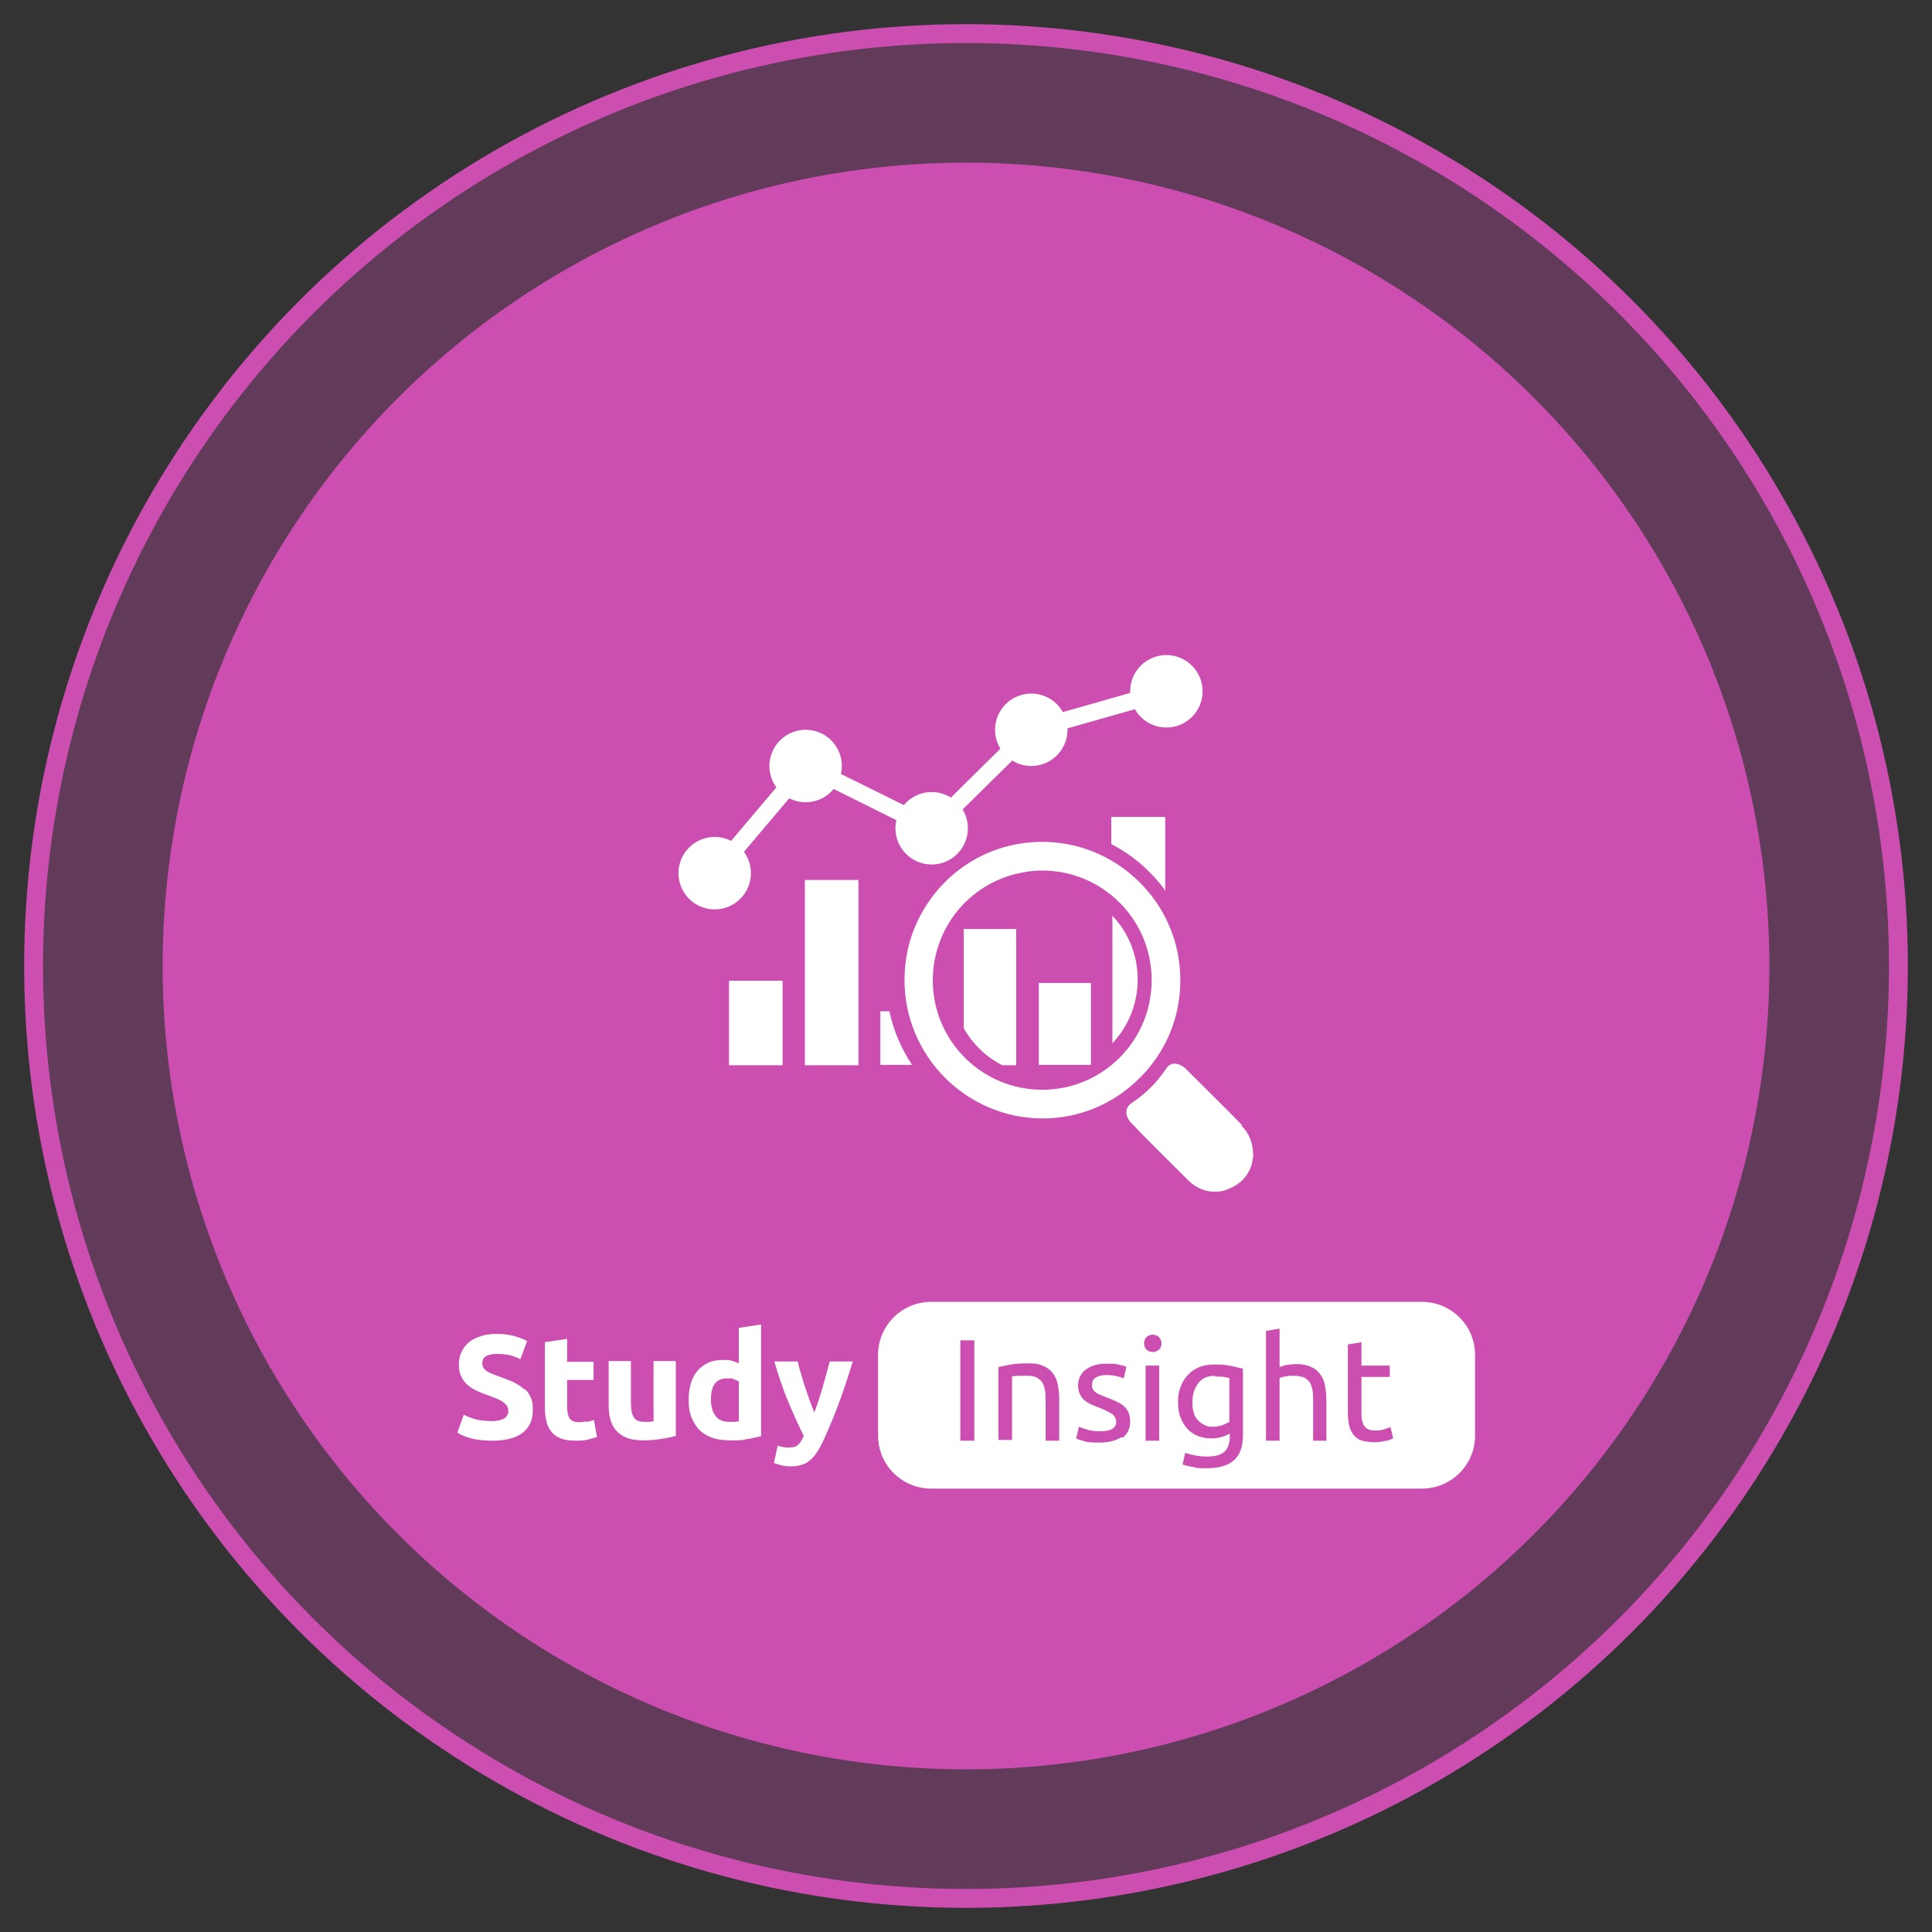 <svg viewBox="0 0 512 512" xmlns="http://www.w3.org/2000/svg"><rect x="0" y="0" width="512" height="512" fill="#333333" stroke="none"/><circle cx="256" cy="256" fill="#cc4eb1" opacity=".3" r="247.1"/><circle cx="256" cy="256" fill="none" r="247.1" stroke="#cc4eb1" stroke-miterlimit="10" stroke-width="5"/><circle cx="256" cy="256" fill="#cc4eb1" r="212.9"/><g fill="#fff"><path d="m302.1 233.9c-6.9-6.9-16.1-10.8-25.9-10.8-8.2 0-16 2.7-22.3 7.6-1.2.9-2.4 2-3.5 3.1-3 3-5.4 6.5-7.2 10.2-2.3 4.8-3.5 10.2-3.5 15.7 0 20.2 16.4 36.6 36.5 36.7h.1c9.7 0 18.8-3.8 25.7-10.7 7-6.9 10.8-16.1 10.8-25.9s-3.8-19-10.7-25.9zm-5.4 46.4c-5.5 5.5-12.8 8.5-20.5 8.5-16 0-29-13-29-29 0-6.4 2.1-12.4 5.6-17.2 3.9-5.3 9.5-9.2 16-10.9 2.4-.6 4.8-1 7.4-1 16 0 29 13 29 29 0 7.8-3 15.1-8.5 20.6z"/><path d="m329.1 298.1c-2.5-2.6-11.2-11.2-14.8-14.8-.4-.4-.9-.8-1.4-1-1.7-.8-3-.5-4 1.1-2.4 3.6-5.5 6.6-9 8.9-1.3.9-1.7 2.2-1.2 3.6.3.7.6 1.2 1 1.6.8.8 1.6 1.6 2.3 2.4 2.3 2.4 10.7 10.7 13.1 13.1 2 1.8 4.2 2.8 6.6 2.8s2.8-.3 4.3-.9c3.7-1.6 5.9-4.8 6.1-8.7 0-3.2-1-5.8-3.1-7.9z"/><circle cx="309.1" cy="183.2" r="9.6"/><circle cx="273.3" cy="193.4" r="9.6"/><circle cx="246.9" cy="219.5" r="9.6"/><circle cx="213.5" cy="203" r="9.6"/><circle cx="189.4" cy="231.4" r="9.6"/><path d="m308.8 216.6v19.4c-1.2-1.7-2.6-3.3-4.1-4.8-3-3.1-6.5-5.6-10.2-7.5v-7.2h14.2z"/><path d="m235.7 268c1.1 5.2 3.2 10 6 14.2h-8.4v-14.2h2.3z"/><path d="m193.2 259.9h14.2v22.4h-14.2z"/><path d="m213.3 233.2h14.2v49.1h-14.2z"/><path d="m301.5 259.6c0 6.3-2.4 12.3-6.7 16.9v-33.8c4.2 4.4 6.7 10.3 6.7 16.9z"/><path d="m275.3 260.5h13.8v21.7h-13.8z"/><path d="m269.3 246.2v36.1h-3.7c-4.3-2.2-7.8-5.6-10.2-9.8v-26.3h13.8z"/><path d="m191.1 232.9-3.4-2.9 25.2-29.8 33.6 16.6 25.7-25.4 36.2-10.3 1.3 4.3-35.2 10-27.2 26.8-33.2-16.5z"/><path d="m173.3 376.7c-.4 0-.8 0-1.3.1-.5 0-.9 0-1.3 0-1.4 0-2.3-.4-2.8-1.3-.5-.8-.7-2.2-.7-4.1v-10.7h-5.9v11.4c0 1.4.1 2.7.4 3.9s.8 2.2 1.5 3 1.6 1.5 2.8 2 2.6.7 4.4.7 3.4-.1 4.9-.4c1.6-.2 2.9-.5 3.8-.8v-19.8h-5.9v15.9z"/><path d="m155.4 376.7c-.7.1-1.3.2-1.9.2-1.3 0-2.2-.4-2.6-1.1s-.6-1.7-.6-2.9v-7.2h7v-4.8h-7v-6.1l-5.9.9v17.3c0 1.3.1 2.5.4 3.6.2 1.1.7 2 1.3 2.8s1.5 1.4 2.5 1.8 2.4.6 4 .6 2.3-.1 3.2-.3 1.7-.5 2.4-.7l-.8-4.5c-.5.2-1.2.4-1.8.5z"/><path d="m195.8 361.3c-.7-.3-1.3-.5-1.9-.7s-1.4-.2-2.2-.2c-1.5 0-2.8.2-3.9.7s-2.1 1.2-2.9 2.1-1.4 2.1-1.8 3.4-.6 2.8-.6 4.5.2 3.1.7 4.4 1.2 2.4 2.1 3.4c.9.9 2 1.6 3.4 2.1 1.3.5 2.9.7 4.6.7s1.4 0 2.2 0 1.5-.1 2.3-.3c.7-.1 1.5-.2 2.1-.4.7-.1 1.3-.3 1.8-.4v-29.6l-5.9.9v9.3zm0 15.4c-.3 0-.7 0-1.1.1-.4 0-.9 0-1.5 0-1.6 0-2.8-.5-3.6-1.6s-1.2-2.5-1.2-4.3c0-3.8 1.4-5.6 4.2-5.6s1.2 0 1.8.2 1.1.4 1.4.6z"/><path d="m138.9 368.2c-.7-.7-1.6-1.3-2.6-1.8s-2.3-1-3.7-1.5c-.7-.2-1.3-.5-1.9-.7s-1.1-.5-1.5-.7c-.4-.3-.8-.6-1-.9s-.4-.8-.4-1.3c0-.8.3-1.5 1-1.9.6-.4 1.7-.6 3.2-.6s2.4.2 3.4.4c.9.3 1.8.6 2.5 1l1.8-4.8c-.9-.5-2-.9-3.3-1.3s-2.9-.6-4.8-.6-2.9.2-4.2.6c-1.2.4-2.3.9-3.1 1.6-.9.7-1.5 1.6-2 2.6s-.7 2.1-.7 3.4.2 2.3.7 3.2c.4.9 1 1.6 1.7 2.2s1.5 1.1 2.4 1.5 1.8.8 2.7 1.1c2 .7 3.5 1.3 4.3 1.9s1.3 1.3 1.3 2.2 0 .8-.2 1.1c-.1.3-.4.6-.7.9-.3.2-.8.4-1.4.6-.6.1-1.3.2-2.1.2-1.7 0-3.2-.2-4.4-.5-1.2-.4-2.2-.7-3-1.2l-1.7 4.8c.4.2.8.4 1.4.7.5.2 1.2.5 1.9.7s1.6.4 2.6.5 2.1.2 3.3.2c3.6 0 6.3-.7 8.1-2.1s2.7-3.4 2.7-5.9-.2-2.4-.5-3.3-.9-1.7-1.6-2.4z"/><path d="m219 364.1c-.3 1.2-.7 2.4-1 3.6-.4 1.2-.7 2.4-1.1 3.5s-.7 2.2-1.1 3.1c-.4-.9-.8-2-1.2-3.1s-.8-2.3-1.2-3.5-.8-2.4-1.1-3.6c-.4-1.2-.7-2.3-.9-3.3h-6.2c1.2 4 2.4 7.7 3.8 10.9 1.3 3.2 2.7 6.2 4 8.8-.4 1-.9 1.8-1.4 2.3-.6.6-1.4.8-2.4.8s-1 0-1.5-.1c-.5 0-1-.2-1.6-.4l-1 4.6c.5.2 1.1.4 1.9.6s1.6.3 2.5.3 2.1-.1 2.9-.4c.8-.2 1.6-.6 2.2-1.2.7-.5 1.3-1.2 1.8-2 .6-.8 1.1-1.8 1.7-3 1.5-3.3 2.9-6.6 4.2-10.1s2.5-7.2 3.7-11.1h-6.1c-.3 1-.6 2.1-.9 3.3z"/><path d="m322 364.6c-1.9 0-3.4.6-4.4 1.9s-1.6 2.9-1.6 5 .2 2.1.4 3 .7 1.5 1.2 2 1.1.9 1.7 1.2 1.3.4 2 .4 1.8-.1 2.6-.4 1.4-.6 1.9-.9v-11.6c-.4-.1-.8-.2-1.4-.3s-1.4-.1-2.4-.1z"/><path d="m376.8 345h-130c-7.8 0-14.1 6.3-14.1 14v21.5c0 7.7 6.3 14 14.1 14h130c7.8 0 14.1-6.3 14.1-14v-21.5c0-7.7-6.3-14-14.1-14zm-118.6 36.8h-3.7v-26.6h3.7zm22.5 0h-3.6v-10.4c0-1.2 0-2.3-.2-3.1-.2-.9-.4-1.6-.8-2.1s-.9-.9-1.5-1.2-1.4-.4-2.4-.4-.8 0-1.2 0-.8 0-1.2 0-.7 0-1 .1c-.3 0-.5 0-.6.1v16.8h-3.6v-19.3c.8-.2 1.9-.4 3.3-.7 1.4-.2 2.9-.3 4.7-.3s2.9.2 3.9.7c1 .4 1.9 1.1 2.5 1.9s1.1 1.8 1.3 2.9.4 2.4.4 3.7v11.2zm16.4-.9c-1.4.9-3.3 1.4-5.8 1.4s-3.1-.1-4.1-.4-1.7-.5-2-.7l.7-3.1c.4.2 1.1.4 2 .7s2.1.5 3.6.5 2.5-.2 3.2-.6 1.1-1 1.1-1.8-.3-1.6-1-2.1-1.8-1.1-3.4-1.7c-.8-.3-1.5-.6-2.2-.9s-1.3-.7-1.8-1.1-.9-1-1.2-1.6-.5-1.4-.5-2.3c0-1.8.7-3.2 2-4.2s3.1-1.6 5.3-1.6 1.1 0 1.7 0 1.1.1 1.6.2.9.2 1.3.3.7.2.9.3l-.7 3.1c-.4-.2-1-.4-1.8-.6s-1.8-.3-2.9-.3-1.9.2-2.6.6-1.1 1-1.1 1.9 0 .8.2 1.2.4.6.8.9c.3.3.8.5 1.3.7s1.1.5 1.8.7c.9.4 1.8.7 2.5 1.1.7.3 1.4.7 1.9 1.2s.9 1 1.2 1.7.4 1.5.4 2.4c0 1.8-.7 3.2-2 4.2zm10.1.9h-3.6v-19.9h3.6zm-.1-24.1c-.5.4-1 .6-1.6.6s-1.2-.2-1.6-.6c-.5-.4-.7-1-.7-1.7s.2-1.3.7-1.7c.4-.4 1-.6 1.6-.6s1.2.2 1.6.6.7 1 .7 1.7-.2 1.3-.7 1.7zm22.3 22.6c0 3.1-.8 5.3-2.4 6.7s-4 2.1-7.2 2.1-2.4-.1-3.5-.3-2.1-.4-2.9-.7l.7-3.1c.7.3 1.6.5 2.6.7s2.1.3 3.2.3c2.1 0 3.6-.4 4.6-1.3.9-.8 1.4-2.2 1.4-4v-.8c-.3.2-.9.5-1.8.8s-1.9.5-3.1.5-2.3-.2-3.4-.6-2-1-2.8-1.8-1.4-1.8-1.9-3-.7-2.6-.7-4.3.2-2.8.7-4c.4-1.2 1.1-2.3 1.9-3.1.8-.9 1.8-1.6 3-2.1s2.6-.7 4.1-.7 3.1.1 4.4.4 2.3.5 3.1.7v17.8zm22.2 1.5h-3.6v-10.4c0-1.2 0-2.3-.2-3.1-.2-.9-.4-1.6-.8-2.1s-.9-.9-1.5-1.2c-.6-.2-1.4-.4-2.4-.4s-.8 0-1.2 0-.8.1-1.2.2c-.4 0-.7.1-1 .2s-.5.1-.6.2v16.6h-3.6v-29.1l3.6-.6v10.2c.7-.3 1.4-.5 2.1-.6s1.5-.2 2.2-.2c1.6 0 2.9.2 3.9.7 1.1.4 1.9 1.1 2.5 1.9s1.1 1.8 1.3 2.9.4 2.4.4 3.7v11.2zm15.6 0c-.9.3-1.9.4-3.1.4s-2.5-.2-3.4-.5-1.6-.9-2.1-1.6-.9-1.5-1.1-2.5-.3-2.2-.3-3.5v-17.8l3.6-.6v6.2h7.5v3h-7.5v9.2c0 1 0 1.8.2 2.5s.4 1.2.7 1.5c.3.4.7.6 1.2.8s1 .2 1.6.2c1.1 0 1.9-.1 2.6-.4s1.1-.4 1.4-.5l.7 3c-.4.2-1 .4-1.9.7z"/></g></svg>